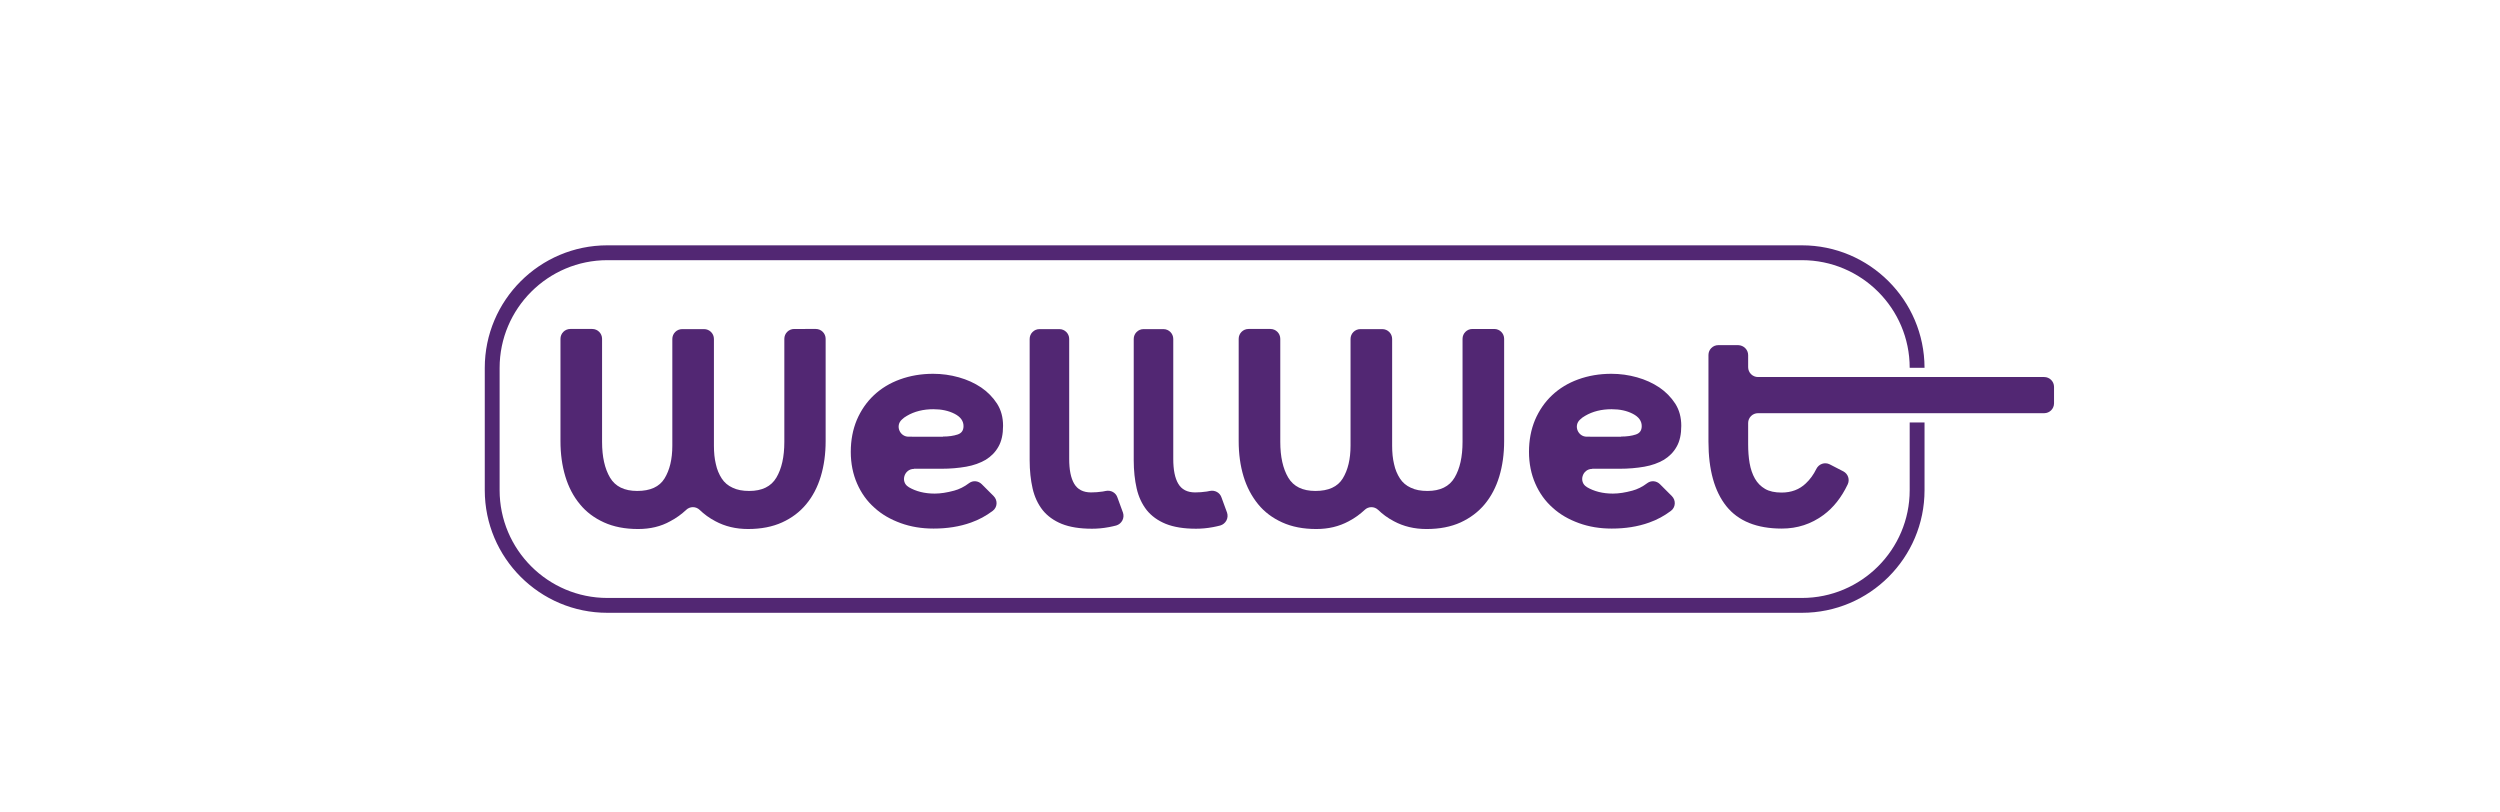<?xml version="1.0" encoding="UTF-8"?> <svg xmlns="http://www.w3.org/2000/svg" xmlns:xlink="http://www.w3.org/1999/xlink" version="1.1" id="Layer_1" x="0px" y="0px" viewBox="0 0 1700.8 552.3" style="enable-background:new 0 0 1700.8 552.3;" xml:space="preserve"> <style type="text/css"> .st0{fill:#522773;} </style> <g> <path class="st0" d="M434.1,359.9c-8.9,0-16.6-1.5-23.2-4.5c-6.6-3-12.1-7.1-16.4-12.4c-4.4-5.3-7.7-11.6-9.9-18.9 c-2.2-7.3-3.3-15.3-3.3-24v-69.6c0-3.7,3-6.7,6.7-6.7h14.9c3.7,0,6.7,3,6.7,6.7v70.1c0,10.1,1.8,18.2,5.4,24.3 c3.6,6.1,9.8,9.1,18.5,9.1c8.9,0,15.1-2.8,18.6-8.5c3.5-5.7,5.3-13.1,5.3-22.3v-72.6c0-3.7,3-6.7,6.7-6.7h14.9c3.7,0,6.7,3,6.7,6.7 v72.6c0,4.6,0.4,8.8,1.3,12.5c0.8,3.8,2.2,7,4,9.8s4.3,4.9,7.4,6.3c3.1,1.5,6.8,2.2,11.3,2.2c8.7,0,14.9-3,18.5-9.1 c3.6-6.1,5.4-14.1,5.4-24.3v-70.1c0-3.7,3-6.7,6.7-6.7H555c3.7,0,6.7,3,6.7,6.7v69.6c0,8.7-1.1,16.7-3.3,24 c-2.2,7.3-5.5,13.6-9.9,18.9s-9.8,9.4-16.4,12.4c-6.6,3-14.3,4.5-23.2,4.5c-8.3,0-15.7-1.8-22.2-5.3c-4.2-2.2-7.7-4.8-10.7-7.7 c-2.6-2.5-6.6-2.5-9.2,0c-3.1,2.9-6.6,5.5-10.8,7.7C449.6,358.2,442.3,359.9,434.1,359.9z"></path> <path class="st0" d="M621.8,319c-6.7,0-9.4,8.9-3.7,12.3c0,0,0.1,0.1,0.1,0.1c4.9,2.9,10.8,4.4,17.7,4.4c4,0,8.4-0.7,13.2-2 c3.4-0.9,6.9-2.6,10.3-5.2c2.6-1.9,6.2-1.5,8.5,0.8l8.1,8.1c2.9,2.9,2.6,7.7-0.7,10.1c-4.4,3.3-9.3,6-14.7,7.9 c-7.8,2.8-16.3,4.1-25.5,4.1c-8,0-15.4-1.2-22.3-3.7c-6.9-2.5-12.9-5.9-17.9-10.5c-5.1-4.5-9-10-11.8-16.4 c-2.8-6.4-4.3-13.6-4.3-21.6c0-8,1.4-15.2,4.1-21.7c2.8-6.5,6.6-12.1,11.6-16.8c5-4.7,10.9-8.3,17.8-10.8 c6.9-2.5,14.4-3.8,22.5-3.8c6,0,11.8,0.8,17.5,2.4c5.7,1.6,10.7,3.9,15.2,6.9c4.4,3,8,6.7,10.8,11c2.8,4.4,4.1,9.4,4.1,15.1 c0,5.7-1,10.4-3.1,14.1c-2.1,3.8-5,6.7-8.7,9c-3.8,2.2-8.2,3.8-13.3,4.7c-5.1,0.9-10.8,1.4-16.9,1.4H621.8z M641.5,297 c4,0,7.3-0.5,10-1.4c2.7-0.9,4-2.8,4-5.7c0-3.5-2-6.3-6.1-8.4c-4.1-2.1-8.9-3.1-14.4-3.1c-6.9,0-12.9,1.5-18,4.5 c-1.3,0.7-2.5,1.6-3.5,2.6c-4.5,4.1-1.4,11.6,4.6,11.6H641.5z"></path> <path class="st0" d="M764,348.8c1.2,3.7-0.9,7.6-4.6,8.7c-1.6,0.4-3.2,0.8-4.9,1.1c-4.2,0.8-8.1,1.1-11.6,1.1 c-8.3,0-15.1-1.1-20.6-3.3c-5.4-2.2-9.8-5.4-13-9.4c-3.2-4.1-5.5-9-6.8-14.7c-1.3-5.7-2-12.1-2-19.2v-82.5c0-3.7,3-6.7,6.7-6.7 h13.5c3.7,0,6.7,3,6.7,6.7v81.6c0,7.4,1.1,13,3.4,16.9c2.3,3.9,6.1,5.9,11.5,5.9c2.6,0,5.2-0.2,7.9-0.6c0.7-0.1,1.4-0.2,2.1-0.4 c3.4-0.7,6.8,1.1,7.9,4.4L764,348.8z"></path> <path class="st0" d="M834.8,348.8c1.2,3.7-0.9,7.6-4.6,8.7c-1.6,0.4-3.2,0.8-4.9,1.1c-4.2,0.8-8.1,1.1-11.6,1.1 c-8.3,0-15.1-1.1-20.6-3.3c-5.4-2.2-9.8-5.4-13-9.4c-3.2-4.1-5.5-9-6.8-14.7c-1.3-5.7-2-12.1-2-19.2v-82.5c0-3.7,3-6.7,6.7-6.7 h13.5c3.7,0,6.7,3,6.7,6.7v81.6c0,7.4,1.1,13,3.4,16.9c2.3,3.9,6.1,5.9,11.5,5.9c2.6,0,5.2-0.2,7.9-0.6c0.7-0.1,1.4-0.2,2.1-0.4 c3.4-0.7,6.8,1.1,7.9,4.4L834.8,348.8z"></path> <path class="st0" d="M895.5,359.9c-8.9,0-16.6-1.5-23.2-4.5c-6.6-3-12.1-7.1-16.4-12.4s-7.7-11.6-9.9-18.9 c-2.2-7.3-3.3-15.3-3.3-24v-69.6c0-3.7,3-6.7,6.7-6.7h14.9c3.7,0,6.7,3,6.7,6.7v70.1c0,10.1,1.8,18.2,5.4,24.3 c3.6,6.1,9.8,9.1,18.5,9.1c8.9,0,15.1-2.8,18.6-8.5c3.5-5.7,5.3-13.1,5.3-22.3v-72.6c0-3.7,3-6.7,6.7-6.7h14.9c3.7,0,6.7,3,6.7,6.7 v72.6c0,4.6,0.4,8.8,1.3,12.5c0.8,3.8,2.2,7,4,9.8c1.8,2.8,4.3,4.9,7.4,6.3c3.1,1.5,6.8,2.2,11.3,2.2c8.7,0,14.9-3,18.5-9.1 c3.6-6.1,5.4-14.1,5.4-24.3v-70.1c0-3.7,3-6.7,6.7-6.7h14.9c3.7,0,6.7,3,6.7,6.7v69.6c0,8.7-1.1,16.7-3.3,24 c-2.2,7.3-5.5,13.6-9.9,18.9c-4.4,5.3-9.9,9.4-16.4,12.4c-6.6,3-14.3,4.5-23.2,4.5c-8.3,0-15.7-1.8-22.2-5.3 c-4.2-2.2-7.7-4.8-10.7-7.7c-2.6-2.5-6.6-2.5-9.2,0c-3.1,2.9-6.6,5.5-10.8,7.7C910.9,358.2,903.7,359.9,895.5,359.9z"></path> <path class="st0" d="M1083.2,319c-6.7,0-9.4,8.9-3.7,12.3c0,0,0.1,0.1,0.1,0.1c4.9,2.9,10.8,4.4,17.7,4.4c4,0,8.4-0.7,13.2-2 c3.4-0.9,6.9-2.6,10.3-5.2c2.6-1.9,6.2-1.5,8.5,0.8l8.1,8.1c2.9,2.9,2.6,7.7-0.7,10.1c-4.4,3.3-9.3,6-14.7,7.9 c-7.8,2.8-16.3,4.1-25.5,4.1c-8,0-15.4-1.2-22.3-3.7c-6.9-2.5-12.9-5.9-17.9-10.5c-5.1-4.5-9-10-11.8-16.4 c-2.8-6.4-4.3-13.6-4.3-21.6c0-8,1.4-15.2,4.1-21.7c2.8-6.5,6.6-12.1,11.6-16.8c5-4.7,10.9-8.3,17.8-10.8 c6.9-2.5,14.4-3.8,22.5-3.8c6,0,11.8,0.8,17.5,2.4c5.7,1.6,10.7,3.9,15.2,6.9c4.4,3,8,6.7,10.8,11c2.8,4.4,4.1,9.4,4.1,15.1 c0,5.7-1,10.4-3.1,14.1c-2.1,3.8-5,6.7-8.7,9c-3.8,2.2-8.2,3.8-13.3,4.7c-5.1,0.9-10.8,1.4-16.9,1.4H1083.2z M1102.9,297 c4,0,7.3-0.5,10-1.4c2.7-0.9,4-2.8,4-5.7c0-3.5-2-6.3-6.1-8.4c-4.1-2.1-8.8-3.1-14.4-3.1c-6.9,0-12.9,1.5-18,4.5 c-1.3,0.7-2.5,1.6-3.5,2.6c-4.5,4.1-1.4,11.6,4.6,11.6H1102.9z"></path> <path class="st0" d="M1299.2,287.4v46.1c0,40.4-32.9,73.3-73.3,73.3H413.2c-40.4,0-73.3-32.9-73.3-73.3v-83.2 c0-40.4,32.9-73.3,73.3-73.3h812.7c40.4,0,73.3,32.8,73.3,73.2h10.1c-0.1-46-37.5-83.3-83.4-83.3H413.2c-46,0-83.4,37.4-83.4,83.4 v83.2c0,46,37.4,83.4,83.4,83.4h812.7c46,0,83.4-37.4,83.4-83.4v-46.1H1299.2z"></path> <path class="st0" d="M1189.3,241.6v8.2c0,3.7,3,6.7,6.7,6.7h194.7c3.7,0,6.7,3,6.7,6.7v11.2c0,3.7-3,6.7-6.7,6.7h-194.7 c-3.7,0-6.7,3-6.7,6.7v14.4c0,4.6,0.3,8.9,1,12.9c0.7,4,1.9,7.5,3.6,10.5c1.7,3,4,5.3,6.9,7c2.9,1.7,6.7,2.5,11.3,2.5 c6.6,0,12.1-2.1,16.4-6.2c2.9-2.7,5.3-6,7.2-9.9c1.7-3.4,5.7-4.8,9.1-3.1l9.3,4.8c3.2,1.7,4.5,5.6,2.9,8.9 c-4.2,8.8-9.7,15.8-16.5,20.8c-8.3,6.1-17.7,9.2-28.3,9.2c-17,0-29.6-5.1-37.7-15.2c-8.1-10.1-12.2-24.8-12.2-43.9v-59 c0-3.7,3-6.7,6.7-6.7h13.5C1186.3,234.9,1189.3,237.9,1189.3,241.6z"></path> </g> </svg> 